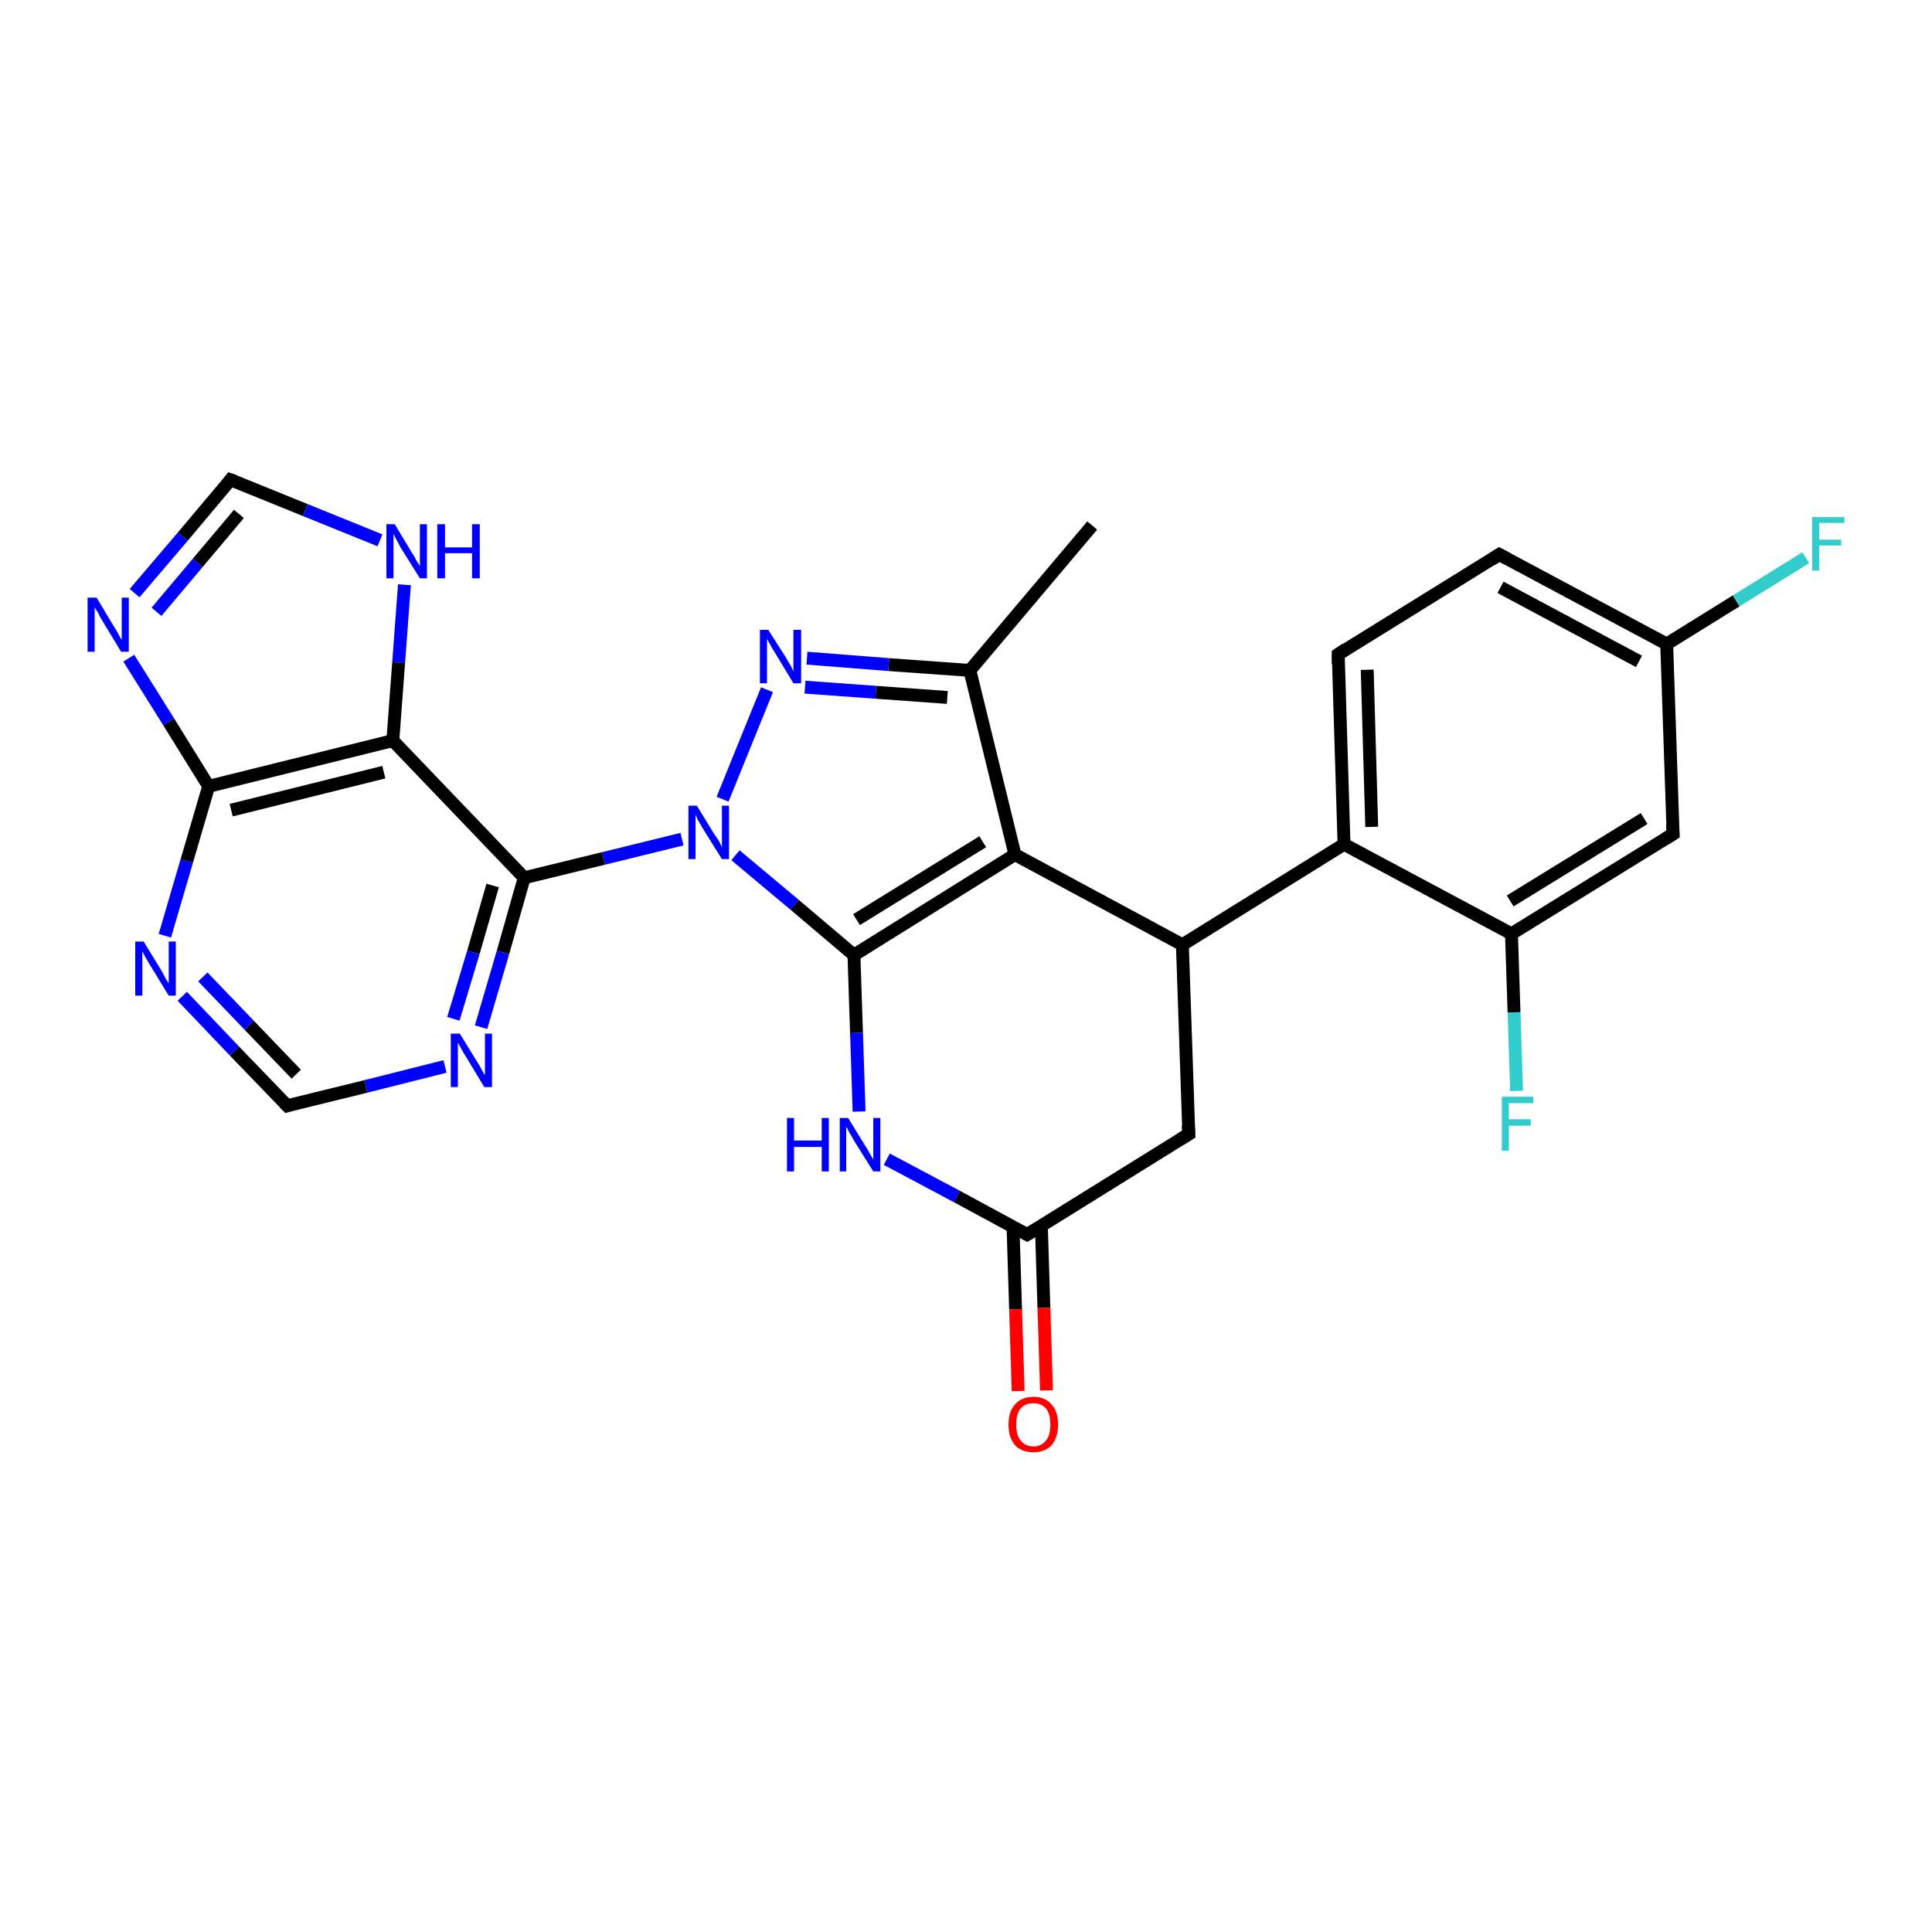 <?xml version='1.0' encoding='iso-8859-1'?>
<svg version='1.1' baseProfile='full'
              xmlns='http://www.w3.org/2000/svg'
                      xmlns:rdkit='http://www.rdkit.org/xml'
                      xmlns:xlink='http://www.w3.org/1999/xlink'
                  xml:space='preserve'
width='300px' height='300px' viewBox='0 0 300 300'>
<!-- END OF HEADER -->
<rect style='opacity:1.0;fill:#FFFFFF;stroke:none' width='300.0' height='300.0' x='0.0' y='0.0'> </rect>
<path class='bond-0 atom-0 atom-1' d='M 169.6,81.6 L 150.6,104.1' style='fill:none;fill-rule:evenodd;stroke:#000000;stroke-width:2.0px;stroke-linecap:butt;stroke-linejoin:miter;stroke-opacity:1' />
<path class='bond-1 atom-1 atom-2' d='M 150.6,104.1 L 138.0,103.2' style='fill:none;fill-rule:evenodd;stroke:#000000;stroke-width:2.0px;stroke-linecap:butt;stroke-linejoin:miter;stroke-opacity:1' />
<path class='bond-1 atom-1 atom-2' d='M 138.0,103.2 L 125.3,102.2' style='fill:none;fill-rule:evenodd;stroke:#0000FF;stroke-width:2.0px;stroke-linecap:butt;stroke-linejoin:miter;stroke-opacity:1' />
<path class='bond-1 atom-1 atom-2' d='M 147.1,108.3 L 136.0,107.5' style='fill:none;fill-rule:evenodd;stroke:#000000;stroke-width:2.0px;stroke-linecap:butt;stroke-linejoin:miter;stroke-opacity:1' />
<path class='bond-1 atom-1 atom-2' d='M 136.0,107.5 L 125.0,106.7' style='fill:none;fill-rule:evenodd;stroke:#0000FF;stroke-width:2.0px;stroke-linecap:butt;stroke-linejoin:miter;stroke-opacity:1' />
<path class='bond-2 atom-2 atom-3' d='M 119.1,107.1 L 112.2,124.1' style='fill:none;fill-rule:evenodd;stroke:#0000FF;stroke-width:2.0px;stroke-linecap:butt;stroke-linejoin:miter;stroke-opacity:1' />
<path class='bond-3 atom-3 atom-4' d='M 114.2,132.8 L 123.4,140.5' style='fill:none;fill-rule:evenodd;stroke:#0000FF;stroke-width:2.0px;stroke-linecap:butt;stroke-linejoin:miter;stroke-opacity:1' />
<path class='bond-3 atom-3 atom-4' d='M 123.4,140.5 L 132.6,148.3' style='fill:none;fill-rule:evenodd;stroke:#000000;stroke-width:2.0px;stroke-linecap:butt;stroke-linejoin:miter;stroke-opacity:1' />
<path class='bond-4 atom-4 atom-5' d='M 132.6,148.3 L 133.0,160.4' style='fill:none;fill-rule:evenodd;stroke:#000000;stroke-width:2.0px;stroke-linecap:butt;stroke-linejoin:miter;stroke-opacity:1' />
<path class='bond-4 atom-4 atom-5' d='M 133.0,160.4 L 133.4,172.6' style='fill:none;fill-rule:evenodd;stroke:#0000FF;stroke-width:2.0px;stroke-linecap:butt;stroke-linejoin:miter;stroke-opacity:1' />
<path class='bond-5 atom-5 atom-6' d='M 137.7,180.0 L 148.6,185.8' style='fill:none;fill-rule:evenodd;stroke:#0000FF;stroke-width:2.0px;stroke-linecap:butt;stroke-linejoin:miter;stroke-opacity:1' />
<path class='bond-5 atom-5 atom-6' d='M 148.6,185.8 L 159.5,191.7' style='fill:none;fill-rule:evenodd;stroke:#000000;stroke-width:2.0px;stroke-linecap:butt;stroke-linejoin:miter;stroke-opacity:1' />
<path class='bond-6 atom-6 atom-7' d='M 157.3,190.5 L 157.7,203.3' style='fill:none;fill-rule:evenodd;stroke:#000000;stroke-width:2.0px;stroke-linecap:butt;stroke-linejoin:miter;stroke-opacity:1' />
<path class='bond-6 atom-6 atom-7' d='M 157.7,203.3 L 158.1,216.0' style='fill:none;fill-rule:evenodd;stroke:#FF0000;stroke-width:2.0px;stroke-linecap:butt;stroke-linejoin:miter;stroke-opacity:1' />
<path class='bond-6 atom-6 atom-7' d='M 161.7,190.3 L 162.1,203.1' style='fill:none;fill-rule:evenodd;stroke:#000000;stroke-width:2.0px;stroke-linecap:butt;stroke-linejoin:miter;stroke-opacity:1' />
<path class='bond-6 atom-6 atom-7' d='M 162.1,203.1 L 162.5,215.9' style='fill:none;fill-rule:evenodd;stroke:#FF0000;stroke-width:2.0px;stroke-linecap:butt;stroke-linejoin:miter;stroke-opacity:1' />
<path class='bond-7 atom-6 atom-8' d='M 159.5,191.7 L 184.6,176.1' style='fill:none;fill-rule:evenodd;stroke:#000000;stroke-width:2.0px;stroke-linecap:butt;stroke-linejoin:miter;stroke-opacity:1' />
<path class='bond-8 atom-8 atom-9' d='M 184.6,176.1 L 183.6,146.7' style='fill:none;fill-rule:evenodd;stroke:#000000;stroke-width:2.0px;stroke-linecap:butt;stroke-linejoin:miter;stroke-opacity:1' />
<path class='bond-9 atom-9 atom-10' d='M 183.6,146.7 L 157.6,132.7' style='fill:none;fill-rule:evenodd;stroke:#000000;stroke-width:2.0px;stroke-linecap:butt;stroke-linejoin:miter;stroke-opacity:1' />
<path class='bond-10 atom-9 atom-11' d='M 183.6,146.7 L 208.7,131.1' style='fill:none;fill-rule:evenodd;stroke:#000000;stroke-width:2.0px;stroke-linecap:butt;stroke-linejoin:miter;stroke-opacity:1' />
<path class='bond-11 atom-11 atom-12' d='M 208.7,131.1 L 207.8,101.6' style='fill:none;fill-rule:evenodd;stroke:#000000;stroke-width:2.0px;stroke-linecap:butt;stroke-linejoin:miter;stroke-opacity:1' />
<path class='bond-11 atom-11 atom-12' d='M 213.0,128.4 L 212.3,104.0' style='fill:none;fill-rule:evenodd;stroke:#000000;stroke-width:2.0px;stroke-linecap:butt;stroke-linejoin:miter;stroke-opacity:1' />
<path class='bond-12 atom-12 atom-13' d='M 207.8,101.6 L 232.8,86.1' style='fill:none;fill-rule:evenodd;stroke:#000000;stroke-width:2.0px;stroke-linecap:butt;stroke-linejoin:miter;stroke-opacity:1' />
<path class='bond-13 atom-13 atom-14' d='M 232.8,86.1 L 258.8,100.0' style='fill:none;fill-rule:evenodd;stroke:#000000;stroke-width:2.0px;stroke-linecap:butt;stroke-linejoin:miter;stroke-opacity:1' />
<path class='bond-13 atom-13 atom-14' d='M 233.0,91.2 L 254.5,102.7' style='fill:none;fill-rule:evenodd;stroke:#000000;stroke-width:2.0px;stroke-linecap:butt;stroke-linejoin:miter;stroke-opacity:1' />
<path class='bond-14 atom-14 atom-15' d='M 258.8,100.0 L 269.6,93.3' style='fill:none;fill-rule:evenodd;stroke:#000000;stroke-width:2.0px;stroke-linecap:butt;stroke-linejoin:miter;stroke-opacity:1' />
<path class='bond-14 atom-14 atom-15' d='M 269.6,93.3 L 280.4,86.6' style='fill:none;fill-rule:evenodd;stroke:#33CCCC;stroke-width:2.0px;stroke-linecap:butt;stroke-linejoin:miter;stroke-opacity:1' />
<path class='bond-15 atom-14 atom-16' d='M 258.8,100.0 L 259.8,129.5' style='fill:none;fill-rule:evenodd;stroke:#000000;stroke-width:2.0px;stroke-linecap:butt;stroke-linejoin:miter;stroke-opacity:1' />
<path class='bond-16 atom-16 atom-17' d='M 259.8,129.5 L 234.7,145.0' style='fill:none;fill-rule:evenodd;stroke:#000000;stroke-width:2.0px;stroke-linecap:butt;stroke-linejoin:miter;stroke-opacity:1' />
<path class='bond-16 atom-16 atom-17' d='M 255.3,127.1 L 234.5,139.9' style='fill:none;fill-rule:evenodd;stroke:#000000;stroke-width:2.0px;stroke-linecap:butt;stroke-linejoin:miter;stroke-opacity:1' />
<path class='bond-17 atom-17 atom-18' d='M 234.7,145.0 L 235.1,157.2' style='fill:none;fill-rule:evenodd;stroke:#000000;stroke-width:2.0px;stroke-linecap:butt;stroke-linejoin:miter;stroke-opacity:1' />
<path class='bond-17 atom-17 atom-18' d='M 235.1,157.2 L 235.5,169.4' style='fill:none;fill-rule:evenodd;stroke:#33CCCC;stroke-width:2.0px;stroke-linecap:butt;stroke-linejoin:miter;stroke-opacity:1' />
<path class='bond-18 atom-3 atom-19' d='M 105.9,130.3 L 93.7,133.3' style='fill:none;fill-rule:evenodd;stroke:#0000FF;stroke-width:2.0px;stroke-linecap:butt;stroke-linejoin:miter;stroke-opacity:1' />
<path class='bond-18 atom-3 atom-19' d='M 93.7,133.3 L 81.4,136.3' style='fill:none;fill-rule:evenodd;stroke:#000000;stroke-width:2.0px;stroke-linecap:butt;stroke-linejoin:miter;stroke-opacity:1' />
<path class='bond-19 atom-19 atom-20' d='M 81.4,136.3 L 78.1,147.9' style='fill:none;fill-rule:evenodd;stroke:#000000;stroke-width:2.0px;stroke-linecap:butt;stroke-linejoin:miter;stroke-opacity:1' />
<path class='bond-19 atom-19 atom-20' d='M 78.1,147.9 L 74.7,159.5' style='fill:none;fill-rule:evenodd;stroke:#0000FF;stroke-width:2.0px;stroke-linecap:butt;stroke-linejoin:miter;stroke-opacity:1' />
<path class='bond-19 atom-19 atom-20' d='M 76.5,137.5 L 73.5,147.9' style='fill:none;fill-rule:evenodd;stroke:#000000;stroke-width:2.0px;stroke-linecap:butt;stroke-linejoin:miter;stroke-opacity:1' />
<path class='bond-19 atom-19 atom-20' d='M 73.5,147.9 L 70.4,158.2' style='fill:none;fill-rule:evenodd;stroke:#0000FF;stroke-width:2.0px;stroke-linecap:butt;stroke-linejoin:miter;stroke-opacity:1' />
<path class='bond-20 atom-20 atom-21' d='M 69.1,165.6 L 56.8,168.7' style='fill:none;fill-rule:evenodd;stroke:#0000FF;stroke-width:2.0px;stroke-linecap:butt;stroke-linejoin:miter;stroke-opacity:1' />
<path class='bond-20 atom-20 atom-21' d='M 56.8,168.7 L 44.6,171.7' style='fill:none;fill-rule:evenodd;stroke:#000000;stroke-width:2.0px;stroke-linecap:butt;stroke-linejoin:miter;stroke-opacity:1' />
<path class='bond-21 atom-21 atom-22' d='M 44.6,171.7 L 36.4,163.2' style='fill:none;fill-rule:evenodd;stroke:#000000;stroke-width:2.0px;stroke-linecap:butt;stroke-linejoin:miter;stroke-opacity:1' />
<path class='bond-21 atom-21 atom-22' d='M 36.4,163.2 L 28.3,154.7' style='fill:none;fill-rule:evenodd;stroke:#0000FF;stroke-width:2.0px;stroke-linecap:butt;stroke-linejoin:miter;stroke-opacity:1' />
<path class='bond-21 atom-21 atom-22' d='M 46.0,166.8 L 38.7,159.2' style='fill:none;fill-rule:evenodd;stroke:#000000;stroke-width:2.0px;stroke-linecap:butt;stroke-linejoin:miter;stroke-opacity:1' />
<path class='bond-21 atom-21 atom-22' d='M 38.7,159.2 L 31.5,151.7' style='fill:none;fill-rule:evenodd;stroke:#0000FF;stroke-width:2.0px;stroke-linecap:butt;stroke-linejoin:miter;stroke-opacity:1' />
<path class='bond-22 atom-22 atom-23' d='M 25.6,145.3 L 29.0,133.7' style='fill:none;fill-rule:evenodd;stroke:#0000FF;stroke-width:2.0px;stroke-linecap:butt;stroke-linejoin:miter;stroke-opacity:1' />
<path class='bond-22 atom-22 atom-23' d='M 29.0,133.7 L 32.4,122.1' style='fill:none;fill-rule:evenodd;stroke:#000000;stroke-width:2.0px;stroke-linecap:butt;stroke-linejoin:miter;stroke-opacity:1' />
<path class='bond-23 atom-23 atom-24' d='M 32.4,122.1 L 26.2,112.1' style='fill:none;fill-rule:evenodd;stroke:#000000;stroke-width:2.0px;stroke-linecap:butt;stroke-linejoin:miter;stroke-opacity:1' />
<path class='bond-23 atom-23 atom-24' d='M 26.2,112.1 L 20.0,102.2' style='fill:none;fill-rule:evenodd;stroke:#0000FF;stroke-width:2.0px;stroke-linecap:butt;stroke-linejoin:miter;stroke-opacity:1' />
<path class='bond-24 atom-24 atom-25' d='M 20.9,92.1 L 28.4,83.3' style='fill:none;fill-rule:evenodd;stroke:#0000FF;stroke-width:2.0px;stroke-linecap:butt;stroke-linejoin:miter;stroke-opacity:1' />
<path class='bond-24 atom-24 atom-25' d='M 28.4,83.3 L 35.8,74.5' style='fill:none;fill-rule:evenodd;stroke:#000000;stroke-width:2.0px;stroke-linecap:butt;stroke-linejoin:miter;stroke-opacity:1' />
<path class='bond-24 atom-24 atom-25' d='M 24.3,95.0 L 30.7,87.4' style='fill:none;fill-rule:evenodd;stroke:#0000FF;stroke-width:2.0px;stroke-linecap:butt;stroke-linejoin:miter;stroke-opacity:1' />
<path class='bond-24 atom-24 atom-25' d='M 30.7,87.4 L 37.1,79.8' style='fill:none;fill-rule:evenodd;stroke:#000000;stroke-width:2.0px;stroke-linecap:butt;stroke-linejoin:miter;stroke-opacity:1' />
<path class='bond-25 atom-25 atom-26' d='M 35.8,74.5 L 47.4,79.2' style='fill:none;fill-rule:evenodd;stroke:#000000;stroke-width:2.0px;stroke-linecap:butt;stroke-linejoin:miter;stroke-opacity:1' />
<path class='bond-25 atom-25 atom-26' d='M 47.4,79.2 L 59.0,83.9' style='fill:none;fill-rule:evenodd;stroke:#0000FF;stroke-width:2.0px;stroke-linecap:butt;stroke-linejoin:miter;stroke-opacity:1' />
<path class='bond-26 atom-26 atom-27' d='M 62.8,90.8 L 61.9,102.9' style='fill:none;fill-rule:evenodd;stroke:#0000FF;stroke-width:2.0px;stroke-linecap:butt;stroke-linejoin:miter;stroke-opacity:1' />
<path class='bond-26 atom-26 atom-27' d='M 61.9,102.9 L 61.0,115.0' style='fill:none;fill-rule:evenodd;stroke:#000000;stroke-width:2.0px;stroke-linecap:butt;stroke-linejoin:miter;stroke-opacity:1' />
<path class='bond-27 atom-10 atom-1' d='M 157.6,132.7 L 150.6,104.1' style='fill:none;fill-rule:evenodd;stroke:#000000;stroke-width:2.0px;stroke-linecap:butt;stroke-linejoin:miter;stroke-opacity:1' />
<path class='bond-28 atom-17 atom-11' d='M 234.7,145.0 L 208.7,131.1' style='fill:none;fill-rule:evenodd;stroke:#000000;stroke-width:2.0px;stroke-linecap:butt;stroke-linejoin:miter;stroke-opacity:1' />
<path class='bond-29 atom-27 atom-19' d='M 61.0,115.0 L 81.4,136.3' style='fill:none;fill-rule:evenodd;stroke:#000000;stroke-width:2.0px;stroke-linecap:butt;stroke-linejoin:miter;stroke-opacity:1' />
<path class='bond-30 atom-10 atom-4' d='M 157.6,132.7 L 132.6,148.3' style='fill:none;fill-rule:evenodd;stroke:#000000;stroke-width:2.0px;stroke-linecap:butt;stroke-linejoin:miter;stroke-opacity:1' />
<path class='bond-30 atom-10 atom-4' d='M 152.6,130.7 L 133.0,142.8' style='fill:none;fill-rule:evenodd;stroke:#000000;stroke-width:2.0px;stroke-linecap:butt;stroke-linejoin:miter;stroke-opacity:1' />
<path class='bond-31 atom-27 atom-23' d='M 61.0,115.0 L 32.4,122.1' style='fill:none;fill-rule:evenodd;stroke:#000000;stroke-width:2.0px;stroke-linecap:butt;stroke-linejoin:miter;stroke-opacity:1' />
<path class='bond-31 atom-27 atom-23' d='M 59.6,119.9 L 35.9,125.8' style='fill:none;fill-rule:evenodd;stroke:#000000;stroke-width:2.0px;stroke-linecap:butt;stroke-linejoin:miter;stroke-opacity:1' />
<path d='M 159.0,191.4 L 159.5,191.7 L 160.8,190.9' style='fill:none;stroke:#000000;stroke-width:2.0px;stroke-linecap:butt;stroke-linejoin:miter;stroke-opacity:1;' />
<path d='M 183.3,176.9 L 184.6,176.1 L 184.5,174.7' style='fill:none;stroke:#000000;stroke-width:2.0px;stroke-linecap:butt;stroke-linejoin:miter;stroke-opacity:1;' />
<path d='M 207.8,103.1 L 207.8,101.6 L 209.0,100.8' style='fill:none;stroke:#000000;stroke-width:2.0px;stroke-linecap:butt;stroke-linejoin:miter;stroke-opacity:1;' />
<path d='M 231.6,86.9 L 232.8,86.1 L 234.1,86.8' style='fill:none;stroke:#000000;stroke-width:2.0px;stroke-linecap:butt;stroke-linejoin:miter;stroke-opacity:1;' />
<path d='M 259.7,128.0 L 259.8,129.5 L 258.5,130.3' style='fill:none;stroke:#000000;stroke-width:2.0px;stroke-linecap:butt;stroke-linejoin:miter;stroke-opacity:1;' />
<path d='M 45.2,171.5 L 44.6,171.7 L 44.2,171.3' style='fill:none;stroke:#000000;stroke-width:2.0px;stroke-linecap:butt;stroke-linejoin:miter;stroke-opacity:1;' />
<path d='M 35.5,74.9 L 35.8,74.5 L 36.4,74.7' style='fill:none;stroke:#000000;stroke-width:2.0px;stroke-linecap:butt;stroke-linejoin:miter;stroke-opacity:1;' />
<path class='atom-2' d='M 119.3 97.8
L 122.1 102.2
Q 122.3 102.6, 122.8 103.4
Q 123.2 104.2, 123.2 104.3
L 123.2 97.8
L 124.4 97.8
L 124.4 106.1
L 123.2 106.1
L 120.3 101.3
Q 119.9 100.7, 119.6 100.1
Q 119.2 99.4, 119.1 99.2
L 119.1 106.1
L 118.0 106.1
L 118.0 97.8
L 119.3 97.8
' fill='#0000FF'/>
<path class='atom-3' d='M 108.2 125.1
L 110.9 129.5
Q 111.2 129.9, 111.7 130.7
Q 112.1 131.5, 112.1 131.6
L 112.1 125.1
L 113.2 125.1
L 113.2 133.4
L 112.1 133.4
L 109.1 128.6
Q 108.8 128.0, 108.4 127.4
Q 108.1 126.7, 108.0 126.5
L 108.0 133.4
L 106.9 133.4
L 106.9 125.1
L 108.2 125.1
' fill='#0000FF'/>
<path class='atom-5' d='M 122.2 173.6
L 123.3 173.6
L 123.3 177.1
L 127.6 177.1
L 127.6 173.6
L 128.7 173.6
L 128.7 181.9
L 127.6 181.9
L 127.6 178.1
L 123.3 178.1
L 123.3 181.9
L 122.2 181.9
L 122.2 173.6
' fill='#0000FF'/>
<path class='atom-5' d='M 131.7 173.6
L 134.4 178.0
Q 134.7 178.4, 135.1 179.2
Q 135.6 180.0, 135.6 180.1
L 135.6 173.6
L 136.7 173.6
L 136.7 181.9
L 135.6 181.9
L 132.6 177.1
Q 132.3 176.5, 131.9 175.9
Q 131.6 175.2, 131.4 175.0
L 131.4 181.9
L 130.4 181.9
L 130.4 173.6
L 131.7 173.6
' fill='#0000FF'/>
<path class='atom-7' d='M 156.6 221.2
Q 156.6 219.2, 157.6 218.1
Q 158.6 216.9, 160.5 216.9
Q 162.3 216.9, 163.3 218.1
Q 164.3 219.2, 164.3 221.2
Q 164.3 223.2, 163.3 224.4
Q 162.3 225.5, 160.5 225.5
Q 158.6 225.5, 157.6 224.4
Q 156.6 223.2, 156.6 221.2
M 160.5 224.6
Q 161.7 224.6, 162.4 223.7
Q 163.1 222.9, 163.1 221.2
Q 163.1 219.5, 162.4 218.7
Q 161.7 217.9, 160.5 217.9
Q 159.2 217.9, 158.5 218.7
Q 157.8 219.5, 157.8 221.2
Q 157.8 222.9, 158.5 223.7
Q 159.2 224.6, 160.5 224.6
' fill='#FF0000'/>
<path class='atom-15' d='M 281.4 80.3
L 286.4 80.3
L 286.4 81.2
L 282.5 81.2
L 282.5 83.8
L 285.9 83.8
L 285.9 84.7
L 282.5 84.7
L 282.5 88.6
L 281.4 88.6
L 281.4 80.3
' fill='#33CCCC'/>
<path class='atom-18' d='M 233.2 170.3
L 238.1 170.3
L 238.1 171.3
L 234.3 171.3
L 234.3 173.8
L 237.7 173.8
L 237.7 174.8
L 234.3 174.8
L 234.3 178.7
L 233.2 178.7
L 233.2 170.3
' fill='#33CCCC'/>
<path class='atom-20' d='M 71.4 160.5
L 74.1 164.9
Q 74.4 165.3, 74.8 166.1
Q 75.2 166.9, 75.3 166.9
L 75.3 160.5
L 76.4 160.5
L 76.4 168.8
L 75.2 168.8
L 72.3 164.0
Q 71.9 163.4, 71.6 162.8
Q 71.2 162.1, 71.1 161.9
L 71.1 168.8
L 70.0 168.8
L 70.0 160.5
L 71.4 160.5
' fill='#0000FF'/>
<path class='atom-22' d='M 22.3 146.2
L 25.0 150.6
Q 25.3 151.1, 25.7 151.9
Q 26.2 152.7, 26.2 152.7
L 26.2 146.2
L 27.3 146.2
L 27.3 154.6
L 26.2 154.6
L 23.2 149.7
Q 22.9 149.2, 22.5 148.5
Q 22.2 147.9, 22.1 147.7
L 22.1 154.6
L 21.0 154.6
L 21.0 146.2
L 22.3 146.2
' fill='#0000FF'/>
<path class='atom-24' d='M 15.0 92.8
L 17.7 97.3
Q 18.0 97.7, 18.4 98.5
Q 18.8 99.3, 18.9 99.3
L 18.9 92.8
L 20.0 92.8
L 20.0 101.2
L 18.8 101.2
L 15.9 96.4
Q 15.5 95.8, 15.2 95.1
Q 14.8 94.5, 14.7 94.3
L 14.7 101.2
L 13.6 101.2
L 13.6 92.8
L 15.0 92.8
' fill='#0000FF'/>
<path class='atom-26' d='M 61.3 81.4
L 64.0 85.9
Q 64.3 86.3, 64.7 87.1
Q 65.2 87.9, 65.2 87.9
L 65.2 81.4
L 66.3 81.4
L 66.3 89.8
L 65.2 89.8
L 62.2 85.0
Q 61.9 84.4, 61.5 83.7
Q 61.2 83.1, 61.1 82.9
L 61.1 89.8
L 60.0 89.8
L 60.0 81.4
L 61.3 81.4
' fill='#0000FF'/>
<path class='atom-26' d='M 67.9 81.4
L 69.1 81.4
L 69.1 85.0
L 73.3 85.0
L 73.3 81.4
L 74.5 81.4
L 74.5 89.8
L 73.3 89.8
L 73.3 85.9
L 69.1 85.9
L 69.1 89.8
L 67.9 89.8
L 67.9 81.4
' fill='#0000FF'/>
</svg>
